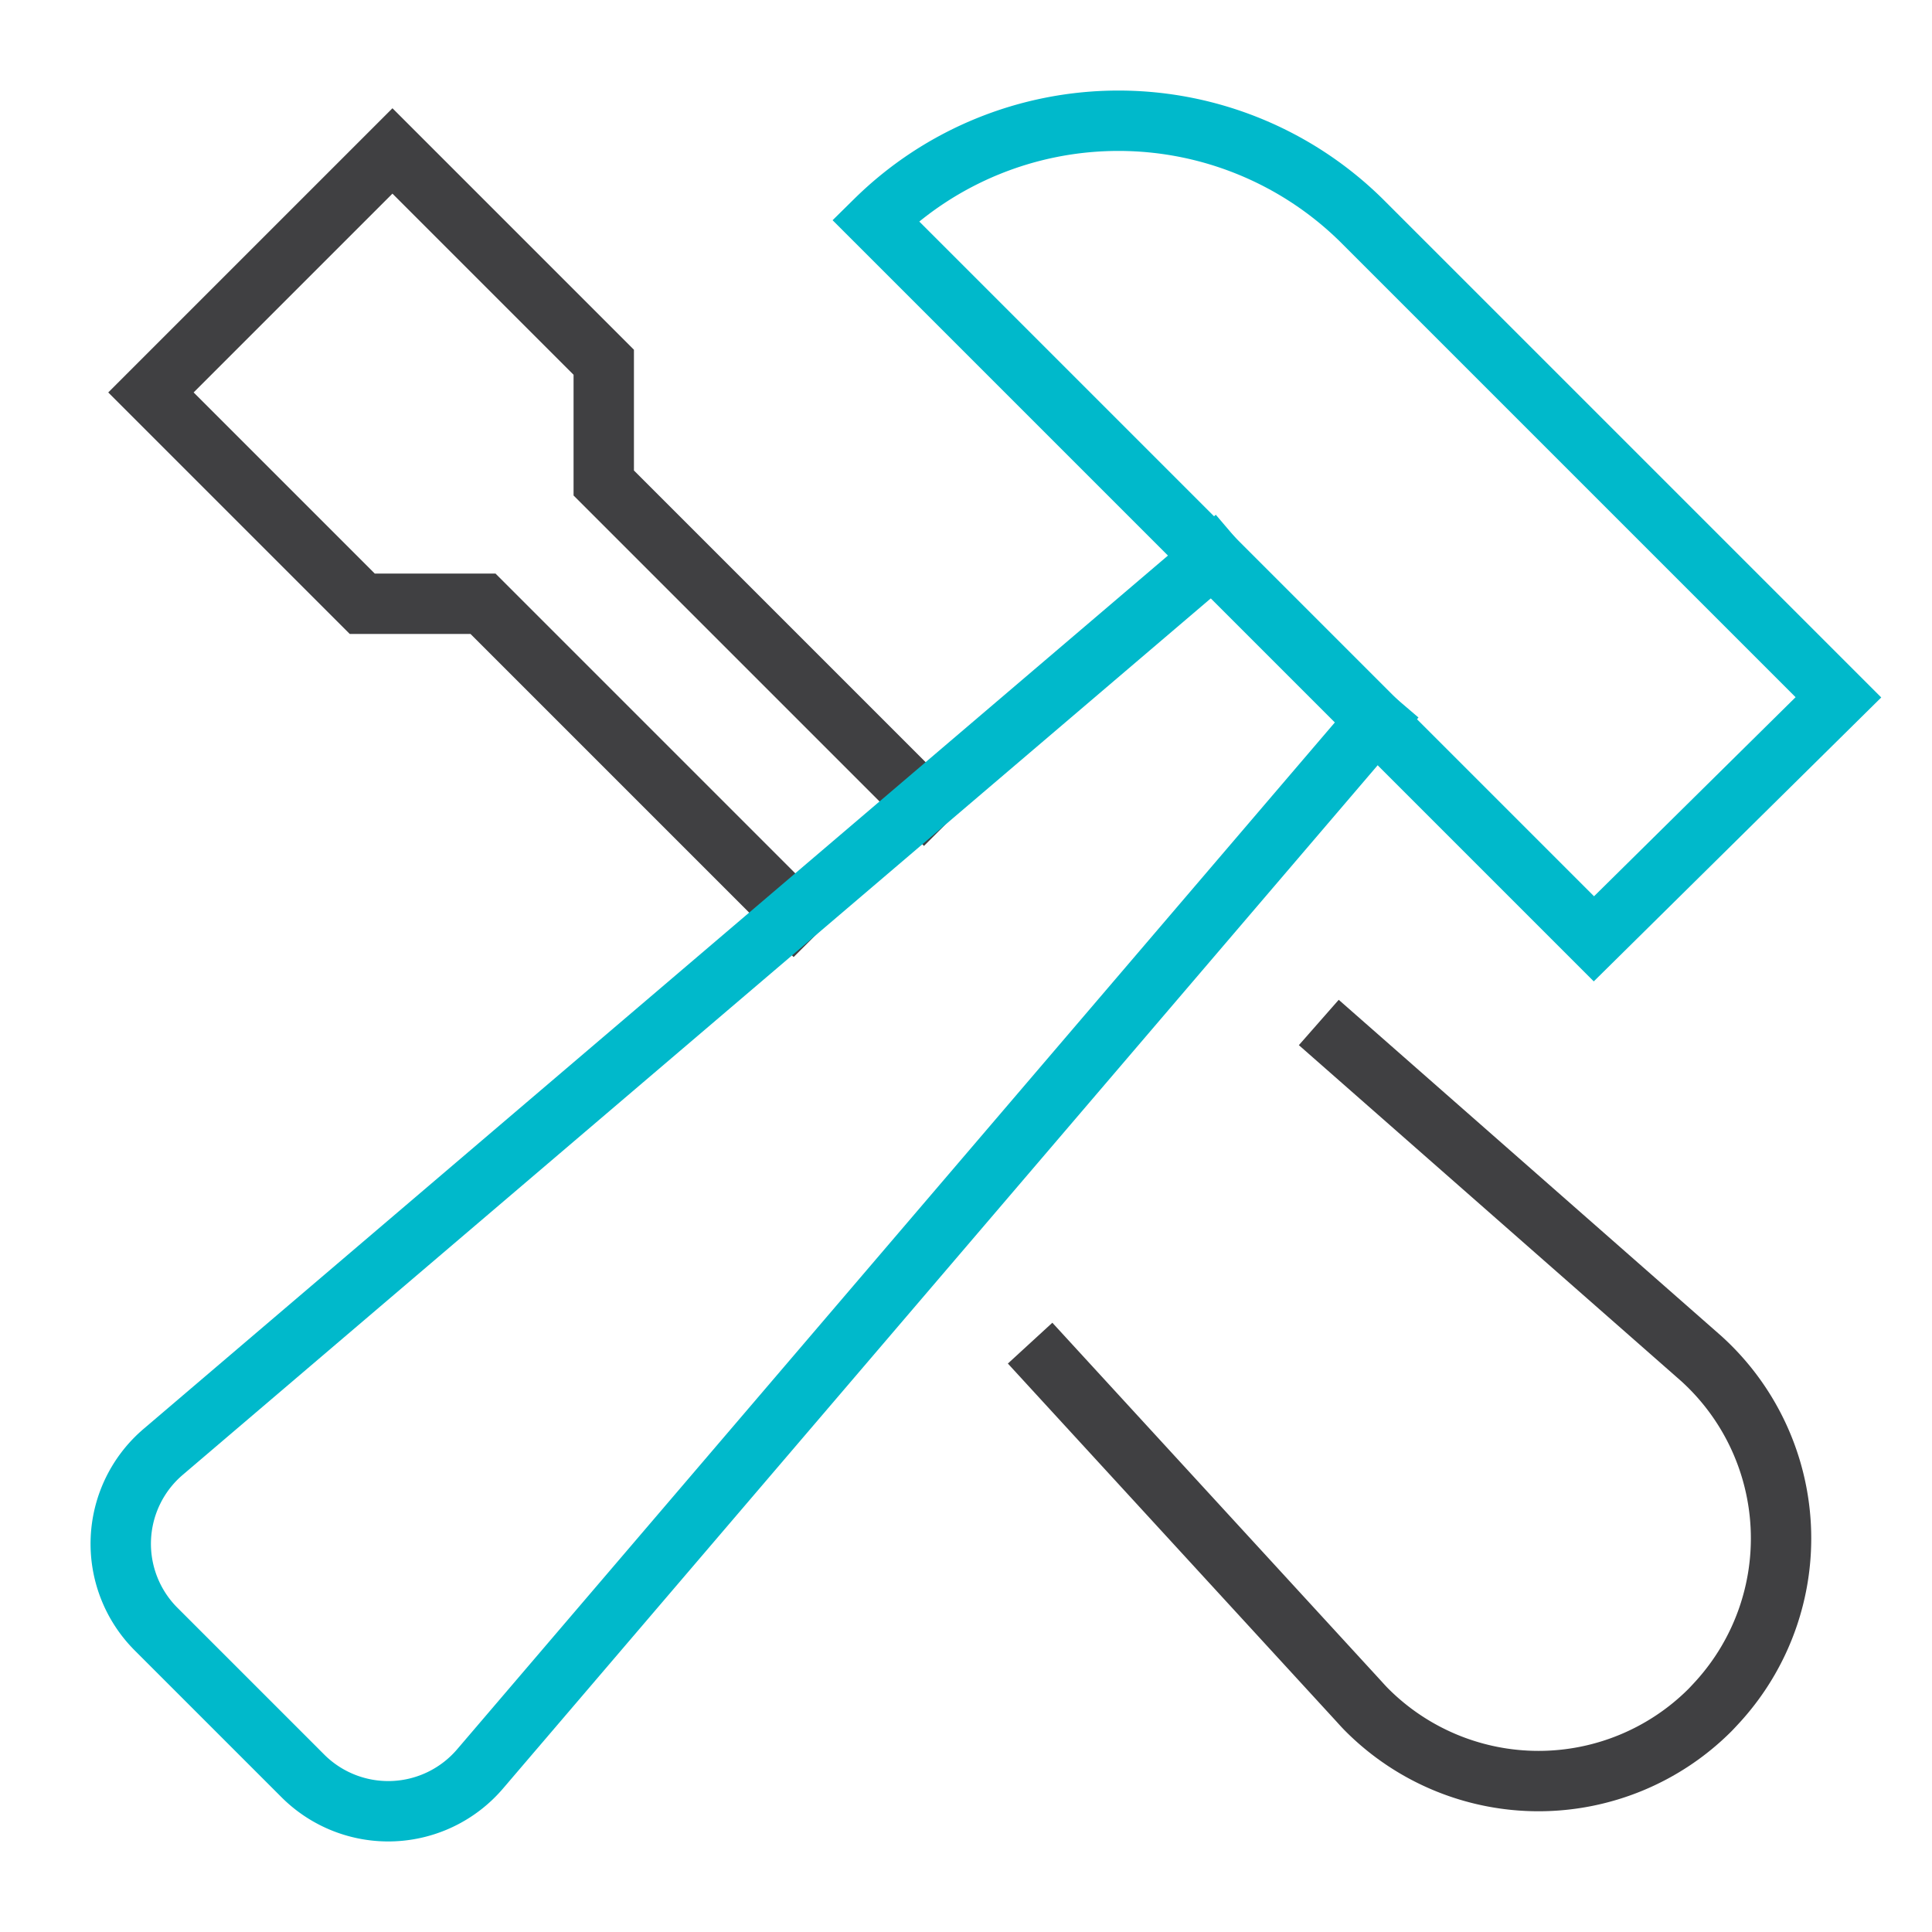 <svg xmlns="http://www.w3.org/2000/svg" width="64" height="64" viewBox="0 0 64 64"><g class="nc-icon-wrapper" stroke-linecap="square" stroke-linejoin="miter" stroke-width="2" fill="#404042" stroke="#404042"><path data-color="color-2" d="M44.438,34.531,56.352,45a8.034,8.034,0,0,1,.575,11.347c-.091.1-.184.2-.28.3h0a8.035,8.035,0,0,1-11.363,0c-.1-.1-.189-.2-.28-.3L34.8,45.23" fill="none" stroke-miterlimit="10"></path><polyline data-cap="butt" data-color="color-2" points="30.608 26.608 20 16 20 12 13 5 5 13 12 20 16 20 26.29 30.29" fill="none" stroke-miterlimit="10" stroke-linecap="butt"></polyline><path d="M60.9,23.1,45.1,7.3A11.468,11.468,0,0,0,29,7.3L52.8,31.1Z" fill="none" stroke="#00b9cb" stroke-miterlimit="10"></path><path data-cap="butt" d="M40.163,18.462,5.412,48.089a4,4,0,0,0-.24,5.879l4.86,4.86a4,4,0,0,0,5.879-.24L45.579,23.879" fill="none" stroke="#00b9cb" stroke-miterlimit="10" stroke-linecap="butt"></path></g></svg>